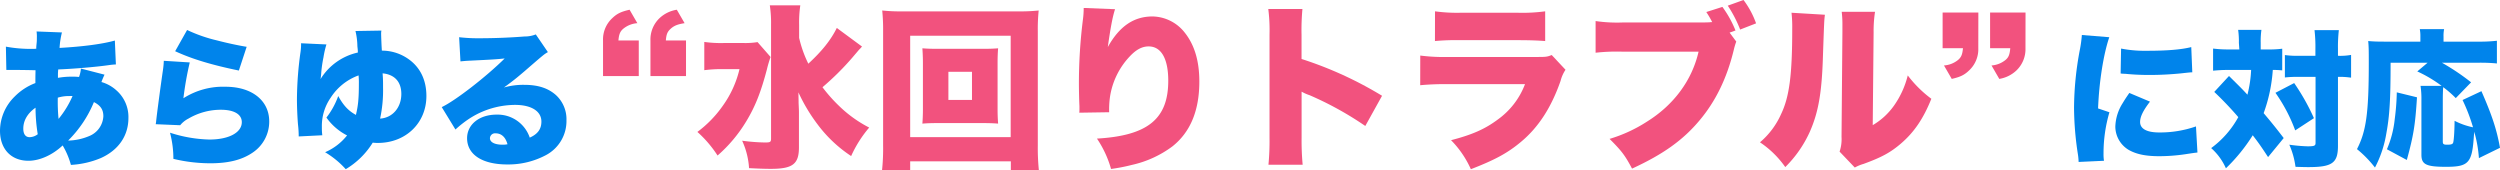 <svg xmlns="http://www.w3.org/2000/svg" width="847.8" height="57.72" viewBox="0 0 847.8 57.72"><defs><style>.cls-1{fill:#f2527e;}.cls-2{fill:#0084eb;}</style></defs><g id="レイヤー_2" data-name="レイヤー 2"><g id="contents"><path class="cls-1" d="M204.5,13.74a9.82,9.82,0,0,1,3.18-7.62c1.56-1.5,2.94-2.16,5.82-2.82l2.64,4.56a8.46,8.46,0,0,0-4.74,1.86c-1.08.9-1.5,1.86-1.68,4h6.9V25.8H204.5Zm16.08,0a10,10,0,0,1,3.12-7.62,11.07,11.07,0,0,1,5.82-2.82l2.64,4.56c-2.34.36-3.54.84-4.68,1.86s-1.5,1.86-1.68,4h6.84V25.8H220.58Z"/><path class="cls-1" d="M261.32,19.32a40.79,40.79,0,0,0-1.26,4.26c-2,7.56-3.9,12.48-7,17.58a48.47,48.47,0,0,1-9.72,11.58,39.24,39.24,0,0,0-6.84-8,38.41,38.41,0,0,0,8.58-8.82,35.09,35.09,0,0,0,5.7-12.48h-5.64a45.77,45.77,0,0,0-6.3.36V14.22a40.18,40.18,0,0,0,7,.36h6.06a26.16,26.16,0,0,0,5-.3Zm31-3.54a11.68,11.68,0,0,1-1,1.08l-2.4,2.82a92.4,92.4,0,0,1-10,9.9,52.13,52.13,0,0,0,5.52,6.24,42.27,42.27,0,0,0,10.32,7.44,40.46,40.46,0,0,0-6.12,9.66,45.12,45.12,0,0,1-11.34-10.68,57.85,57.85,0,0,1-6.54-10.92c.06,2.82.06,2.88.06,3.6.12,2.52.12,2.52.12,3.78v11c.06,5.88-2,7.56-9.54,7.56-2.34,0-5-.12-7.38-.24a26.23,26.23,0,0,0-2.34-9.3,64.91,64.91,0,0,0,7.8.6c1.74,0,2-.18,2-1.32V8.34a39.76,39.76,0,0,0-.42-6.54H271.4A40.38,40.38,0,0,0,271,8.46v4.38a39.81,39.81,0,0,0,3.12,8.76c4.62-4.26,7.62-8,9.66-12.12Z"/><path class="cls-1" d="M342.8,57.72v-3H308.66v3h-9.54a71.36,71.36,0,0,0,.36-8.34V10.56a64.46,64.46,0,0,0-.3-7,59.91,59.91,0,0,0,7,.3h39.06a60.54,60.54,0,0,0,7-.3,60.54,60.54,0,0,0-.3,7V49.38a75,75,0,0,0,.36,8.34ZM308.66,46.5h34.08V12.12H308.66Zm24.48-29.94c2.4,0,3.9-.06,5.34-.18-.12,1.5-.18,3.12-.18,4.92V37c0,1.86.06,3.3.18,4.92-1.44-.12-3.12-.18-5.34-.18h-15c-2.46,0-3.78.06-5.34.18.12-1.68.18-3.24.18-4.92V21.3c0-1.62-.06-3.12-.18-4.92,1.44.12,2.94.18,5.34.18ZM321.62,33.9h8V24.36h-8Z"/><path class="cls-1" d="M378.14,3.12c-.84,2.52-1.56,6.42-2.46,12.84,3.9-7,8.76-10.38,15.18-10.38A14.18,14.18,0,0,1,401.72,11c3.36,4.2,5,9.66,5,16.68q0,14.76-9.18,22a36.1,36.1,0,0,1-13.68,6.24,61.65,61.65,0,0,1-7.08,1.38A35.56,35.56,0,0,0,372,47c17.22-1,24.18-6.66,24.18-19.62,0-7.5-2.4-11.64-6.66-11.64-2.22,0-4.26,1.08-6.48,3.48a25.45,25.45,0,0,0-6.66,13.92,30.88,30.88,0,0,0-.24,4.92L366,38.22a6.94,6.94,0,0,0,.06-1V36c-.12-2.34-.18-5.94-.18-7.62a173.09,173.09,0,0,1,1.38-21.9,29.65,29.65,0,0,0,.24-3.3V2.7Z"/><path class="cls-1" d="M430.16,55.86a85.64,85.64,0,0,0,.36-9.18V11.76a56.76,56.76,0,0,0-.42-8.7h11.58a77.58,77.58,0,0,0-.3,8.76V20a127.26,127.26,0,0,1,27.3,12.48L463,42.72a111.22,111.22,0,0,0-18.9-10.44,14.41,14.41,0,0,1-2.7-1.2v15.6a88,88,0,0,0,.36,9.18Z"/><path class="cls-1" d="M481.64,18.84a63.53,63.53,0,0,0,9.66.48h30.12c2.88,0,3.3-.06,4.8-.66l4.68,5a12,12,0,0,0-1.68,3.78c-3.12,8.94-7.44,15.66-13.32,20.58-4.56,3.84-8.88,6.18-17.1,9.36a33.45,33.45,0,0,0-6.72-9.84c7.2-1.86,11.52-3.78,15.84-7a26.1,26.1,0,0,0,9.24-12h-26a90,90,0,0,0-9.54.36Zm5-15a54.71,54.71,0,0,0,8.82.48h19.14A57.54,57.54,0,0,0,524,3.84V13.92c-2.28-.18-5.1-.3-9.24-.3H495.32a78.34,78.34,0,0,0-8.7.3Z"/><path class="cls-1" d="M588.8,14.1a23.84,23.84,0,0,0-.84,2.82c-2.34,9.66-6.18,17.46-11.64,23.94-5.58,6.66-12.3,11.46-22.86,16.32-2.4-4.5-3.42-5.88-7.62-10.08a49.35,49.35,0,0,0,12.72-5.88c9.06-5.64,15.24-14,17.46-23.7h-25.8a64.58,64.58,0,0,0-9.12.36V7.14a50.22,50.22,0,0,0,9.3.48h25.8c1.62,0,2.28,0,3.54-.06a4.85,4.85,0,0,1,.9-.06,32.35,32.35,0,0,0-2-3.42l5.46-1.74a36.34,36.34,0,0,1,4.44,8l-2,.72ZM591.26,0a29.66,29.66,0,0,1,4.26,7.92l-5.4,2.1a42,42,0,0,0-4.2-8.1Z"/><path class="cls-1" d="M618.86,5c-.24,2-.24,2-.66,13.92-.36,12.54-1.56,19.2-4.44,25.74a39.92,39.92,0,0,1-8.34,12,32.54,32.54,0,0,0-8.58-8.4A26.8,26.8,0,0,0,604,38.7c2.82-5.88,3.78-13.32,3.78-28.86a44,44,0,0,0-.24-5.52Zm17-1a42.94,42.94,0,0,0-.48,7l-.3,31.44a23.19,23.19,0,0,0,7.2-6.6,30.38,30.38,0,0,0,4.68-10.26,39.82,39.82,0,0,0,8,7.92c-2.7,6.72-5.82,11.34-10.38,15.24-3.6,3.06-6.54,4.62-12.6,6.84A13.43,13.43,0,0,0,629,56.82l-5.16-5.4a13.13,13.13,0,0,0,.66-5l.3-35.52V8.7A35.66,35.66,0,0,0,624.56,4Z"/><path class="cls-1" d="M670.88,16.32a9.82,9.82,0,0,1-3.18,7.62c-1.56,1.5-2.94,2.16-5.82,2.82l-2.64-4.56A8.46,8.46,0,0,0,664,20.34c1.08-.9,1.5-1.86,1.68-4h-6.9V4.26h12.12Zm16,0a10,10,0,0,1-3.12,7.62A11.07,11.07,0,0,1,678,26.76l-2.64-4.56a8.46,8.46,0,0,0,4.74-1.86c1.08-.9,1.44-1.86,1.62-4h-6.84V4.26H686.9Z"/><path class="cls-2" d="M35.45,25.32a25.23,25.23,0,0,0-1.05,2.5,12.73,12.73,0,0,1,5.05,2.8,12,12,0,0,1,4.1,9.4c0,6-3.35,10.9-9.4,13.6a30.46,30.46,0,0,1-10.1,2.3,27,27,0,0,0-2.8-6.6c-3.45,3.25-7.8,5.2-11.6,5.2-5.9,0-9.65-4-9.65-10.2a16.36,16.36,0,0,1,5-11.6,19.54,19.54,0,0,1,7-4.55c0-1.7,0-2.2.05-4.35-2.15-.05-2.15-.05-5.85-.1-.75,0-1.55,0-2.45,0-.7,0-.9,0-1.6,0L2,15.82a46.33,46.33,0,0,0,9.3.75h.3l.7-.05c0-.65,0-.65.15-2.15.05-.5.05-1,.05-1.6a12.79,12.79,0,0,0-.1-2.1L21,11a28.5,28.5,0,0,0-.8,5.25c8.1-.45,14.7-1.35,18.75-2.5l.35,8.1c-.8.05-1,.05-2.15.2-4.8.7-12.4,1.3-17.4,1.5-.05.5-.05.5-.1,1.35,0,.3,0,.45,0,1.5A26.41,26.41,0,0,1,24.45,26a18.87,18.87,0,0,1,2.35.1,11,11,0,0,0,.65-2.85ZM7.9,43.62c0,1.85.75,2.9,2.15,2.9a4.69,4.69,0,0,0,2.75-1,56.85,56.85,0,0,1-.75-9C9.35,38.42,7.9,40.87,7.9,43.62Zm12-3.35a32.52,32.52,0,0,0,4.7-7.7,7.38,7.38,0,0,0-1.05,0,13,13,0,0,0-3.95.55A61.29,61.29,0,0,0,19.85,40.27ZM30.3,46.12a7.66,7.66,0,0,0,4.75-6.7c0-2.25-.95-3.65-3.2-4.8A39.37,39.37,0,0,1,23.1,47.67,19.31,19.31,0,0,0,30.3,46.12Z"/><path class="cls-2" d="M64.35,21.17A109.81,109.81,0,0,0,62.2,33.32a24.94,24.94,0,0,1,14.3-3.9c8.9,0,14.8,4.65,14.8,11.75a12.64,12.64,0,0,1-5.65,10.6c-3.6,2.45-8.15,3.6-14.3,3.6a53.42,53.42,0,0,1-12.55-1.5A34.68,34.68,0,0,0,57.65,45,46.4,46.4,0,0,0,71,47.32c6.6,0,11-2.35,11-5.9,0-2.65-2.6-4.2-7.1-4.2a21.63,21.63,0,0,0-11,3,8.7,8.7,0,0,0-2.8,2.25l-8.3-.35a6,6,0,0,0,.15-1c.25-2.4,1.3-10.4,2.3-17.3a29.09,29.09,0,0,0,.3-3.2Zm-.9-11a50.41,50.41,0,0,0,10.2,3.55c3.4.9,7.7,1.8,10,2.15l-2.65,8.05c-9-1.85-15.75-3.85-21.6-6.55Z"/><path class="cls-2" d="M110.7,15.07a31,31,0,0,0-1,4.35,44.54,44.54,0,0,0-.75,5.1,21.54,21.54,0,0,1-.25,2.3,19.88,19.88,0,0,1,12.65-9c0-.75,0-.75-.15-2.1a24.07,24.07,0,0,0-.65-5.2l8.8-.15a5.14,5.14,0,0,0-.1,1.1c0,.75.15,4.45.25,5.7a15.56,15.56,0,0,1,8.25,2.35c4.5,2.8,6.85,7.3,6.85,13.05,0,9.15-7,15.9-16.45,15.9a12.19,12.19,0,0,1-1.75-.1,26.87,26.87,0,0,1-9.15,9,30.33,30.33,0,0,0-7-5.75,19.15,19.15,0,0,0,7.45-5.7,19.27,19.27,0,0,1-7-6.05,26.28,26.28,0,0,0,4-7.3c1.8,3.25,3.45,5,6,6.4.75-3.15,1-5.45,1-10.65a25.28,25.28,0,0,0-.1-2.75,18.81,18.81,0,0,0-9.45,7.55,16.78,16.78,0,0,0-3,9.8c0,1.15,0,1.75.15,2.95l-8,.4a34.77,34.77,0,0,0-.25-4.1c-.2-2.45-.35-5.8-.35-8.5a117.68,117.68,0,0,1,1.15-15.6,18.56,18.56,0,0,0,.25-3.4Zm19.2,14.6a45.2,45.2,0,0,1-1,10.55c4.2-.25,7.2-3.75,7.2-8.35,0-4.1-2.25-6.6-6.35-7C129.9,26.92,129.9,27.62,129.9,29.67Z"/><path class="cls-2" d="M155.7,12.62a56,56,0,0,0,7.2.35c4.45,0,10-.2,15-.6a10.08,10.08,0,0,0,3.8-.7l4.1,6c-1.3.75-1.3.75-8,6.55-2.65,2.25-3.55,3-6.9,5.45a23.92,23.92,0,0,1,6.85-.9c4.7,0,8.05,1.1,10.7,3.4a11.1,11.1,0,0,1,3.65,8.65,13.06,13.06,0,0,1-6.9,11.75A27.18,27.18,0,0,1,172,55.77c-8.45,0-13.6-3.35-13.6-8.9,0-4.65,4.15-8,10-8a11.5,11.5,0,0,1,11.25,7.8c2.7-1.2,3.95-2.9,3.95-5.45,0-3.5-3.4-5.65-8.95-5.65a28.75,28.75,0,0,0-15.4,4.6,37.18,37.18,0,0,0-4.8,3.75l-4.65-7.6c4.6-2.15,15.15-10.35,21.35-16.5-2.65.3-4.65.4-11.7.75-1.35.05-2.3.15-3.3.25Zm12.4,32.6a1.72,1.72,0,0,0-1.95,1.65c0,1.35,1.6,2.2,4.3,2.2a7.59,7.59,0,0,0,1.65-.15C171.45,46.52,170.05,45.22,168.1,45.22Z"/><path class="cls-2" d="M715.3,12.62c-1.95,5.7-3.45,15.05-3.8,24.15l3.85,1.3a49.34,49.34,0,0,0-2,14,14,14,0,0,0,.15,2.45l-8.6.4a20.09,20.09,0,0,0-.25-2.65,105.64,105.64,0,0,1-1.3-15.8,108.15,108.15,0,0,1,1.9-19.25,41.15,41.15,0,0,0,.75-5.35Zm13.8,21.85c-2.3,3-3.35,5.1-3.35,6.9,0,2.3,2.25,3.55,6.5,3.55a37.16,37.16,0,0,0,12.45-2.05l.5,8.85c-1.3.15-1.3.15-4.25.6a61.23,61.23,0,0,1-8.65.65c-4.65,0-7.75-.65-10.35-2.1a9.26,9.26,0,0,1-4.6-7.95,15.67,15.67,0,0,1,2.4-7.8c.7-1.15,1-1.65,2.35-3.6Zm-9.8-18a41.76,41.76,0,0,0,8.9.75c6.65,0,11.55-.4,14.9-1.25l.35,8.55c-.45,0-1,.05-3.7.35-3.45.35-7.1.55-10.55.55a82.5,82.5,0,0,1-8.6-.4c-.4,0-.75,0-1.45-.1Z"/><path class="cls-2" d="M759.25,14.52a28.24,28.24,0,0,0-.25-4.4h7.9a26.8,26.8,0,0,0-.25,4.35v2.3H769a34.93,34.93,0,0,0,4.95-.25v7.35a28,28,0,0,0-3.2-.15,52.86,52.86,0,0,1-3.1,14.65c2.45,2.9,4.25,5.1,6.8,8.45l-5.3,6.45c-2.2-3.35-3.05-4.6-5.2-7.4a58.88,58.88,0,0,1-9.1,11.2,19.84,19.84,0,0,0-5-6.85,32.15,32.15,0,0,0,9.2-10.5,115.79,115.79,0,0,0-8.15-8.55l5-5.4c4.1,4.05,4.55,4.5,6.25,6.35a41,41,0,0,0,1.25-8.4h-8c-1.7,0-3.25.1-4.9.25v-7.5a41.61,41.61,0,0,0,5.3.3h3.6ZM778,28.17a73.51,73.51,0,0,1,6.7,11.9l-6.35,4.15a54.77,54.77,0,0,0-6.7-12.75Zm1.6-2.1a38.85,38.85,0,0,0-4.75.2v-7.6a30.37,30.37,0,0,0,4.75.25h5.6v-2.3a49.72,49.72,0,0,0-.3-6.4h8.25a50.8,50.8,0,0,0-.3,6.4v2.3a20.43,20.43,0,0,0,4.45-.3v7.7c-.25,0-.4-.05-.55-.05a24.41,24.41,0,0,0-3.9-.2v23.4c0,5.8-1.95,7.2-10,7.2-.6,0-1.35,0-4.4-.1a27.44,27.44,0,0,0-2.1-7.5,53,53,0,0,0,6.25.55c2.25,0,2.65-.2,2.65-1.15V26.07Z"/><path class="cls-2" d="M840.65,53.62a43,43,0,0,0-1.6-9c0,.5,0,.5-.1,1.35-.6,9.3-1.75,10.6-9.45,10.6-6.75,0-8.35-.8-8.35-4.1V33.92a29.2,29.2,0,0,0-.3-4.8H828a44.83,44.83,0,0,0-8.25-4.9l3.5-2.95H810.7c0,12.5-.35,18.1-1.45,24a38.3,38.3,0,0,1-3.85,11.55,38.13,38.13,0,0,0-6.1-6.25c3.1-6,4-12.15,4-29.15,0-3.65,0-5.65-.2-7.5,1.75.15,3,.2,5.45.2h12.25V12.37a12.66,12.66,0,0,0-.2-2.5h8.25a11.36,11.36,0,0,0-.2,2.55v1.7h11.75a51,51,0,0,0,6.35-.3v7.7a57.73,57.73,0,0,0-6.35-.25H828.1A76,76,0,0,1,838,27.92l-5.2,5.35a35.1,35.1,0,0,0-4.25-3.7c-.1.85-.15,2.75-.15,4.4v14c0,.9.25,1.1,1.5,1.1s1.8-.15,2-.65.45-2.95.5-7.45a24.18,24.18,0,0,0,6.25,2.2,59.93,59.93,0,0,0-3.55-9.25l6.4-3c3.55,8.1,5.15,12.85,6.3,19.2Zm-31.2-3a34.77,34.77,0,0,0,2.65-10.2,80.66,80.66,0,0,0,.7-9.1L819.65,33c-.6,9.4-1.15,12.85-3.45,21.25Z"/></g></g></svg>